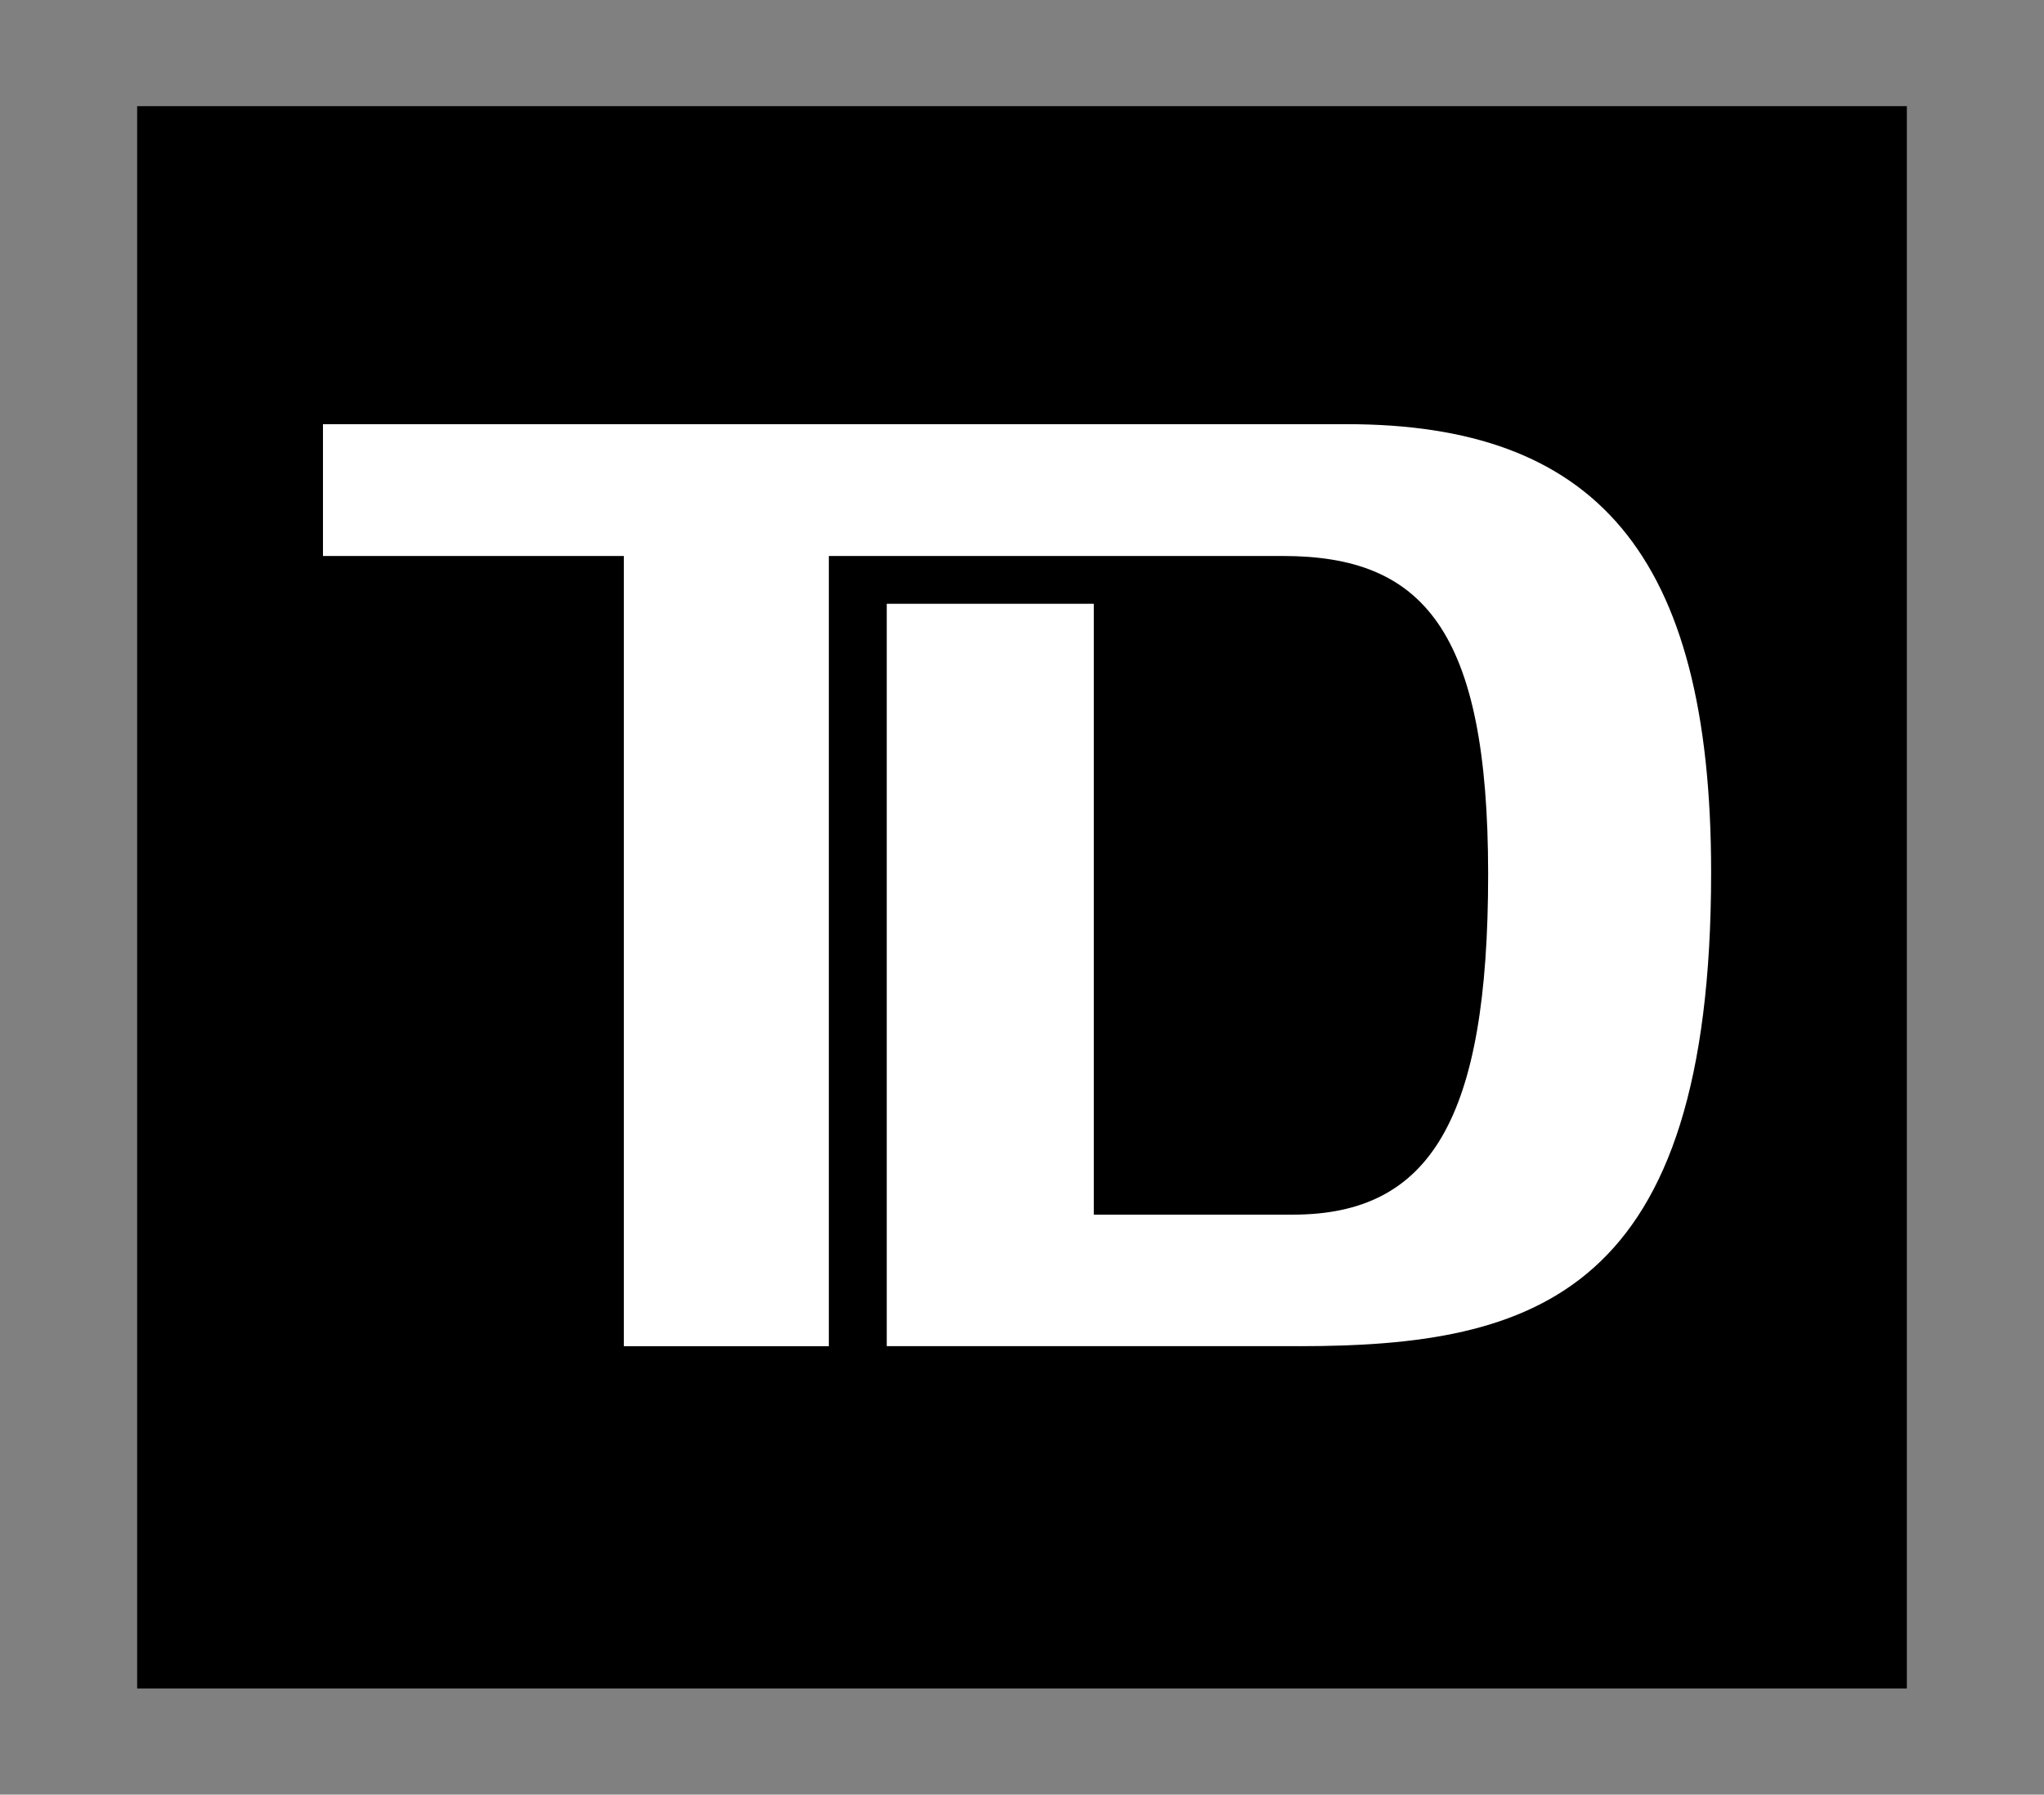 <svg xmlns="http://www.w3.org/2000/svg" viewBox="0 0 462 405.73"><rect x="0" y="0" width="462" height="405.73" fill="#808080" stroke="none"/><defs><clipPath id="a"><path d="M31 24h400v357.73H31z" style="fill:none"/></clipPath></defs><path d="M31 381.73h400V24H31v357.73Z"/><g style="clip-path:url(#a)"><path d="M293.6 304.34h-93.17V136.5h46.8v138.11h45.01c31.07 0 44.12-21.52 44.12-76.95s-14.83-71.96-46.37-71.96H187.34v178.65H141V125.7H73V95.9h231.42c55.82 0 82.34 28.88 82.34 101.32 0 95.43-39.6 107.13-93.16 107.13" style="fill:#fff"/></g></svg>